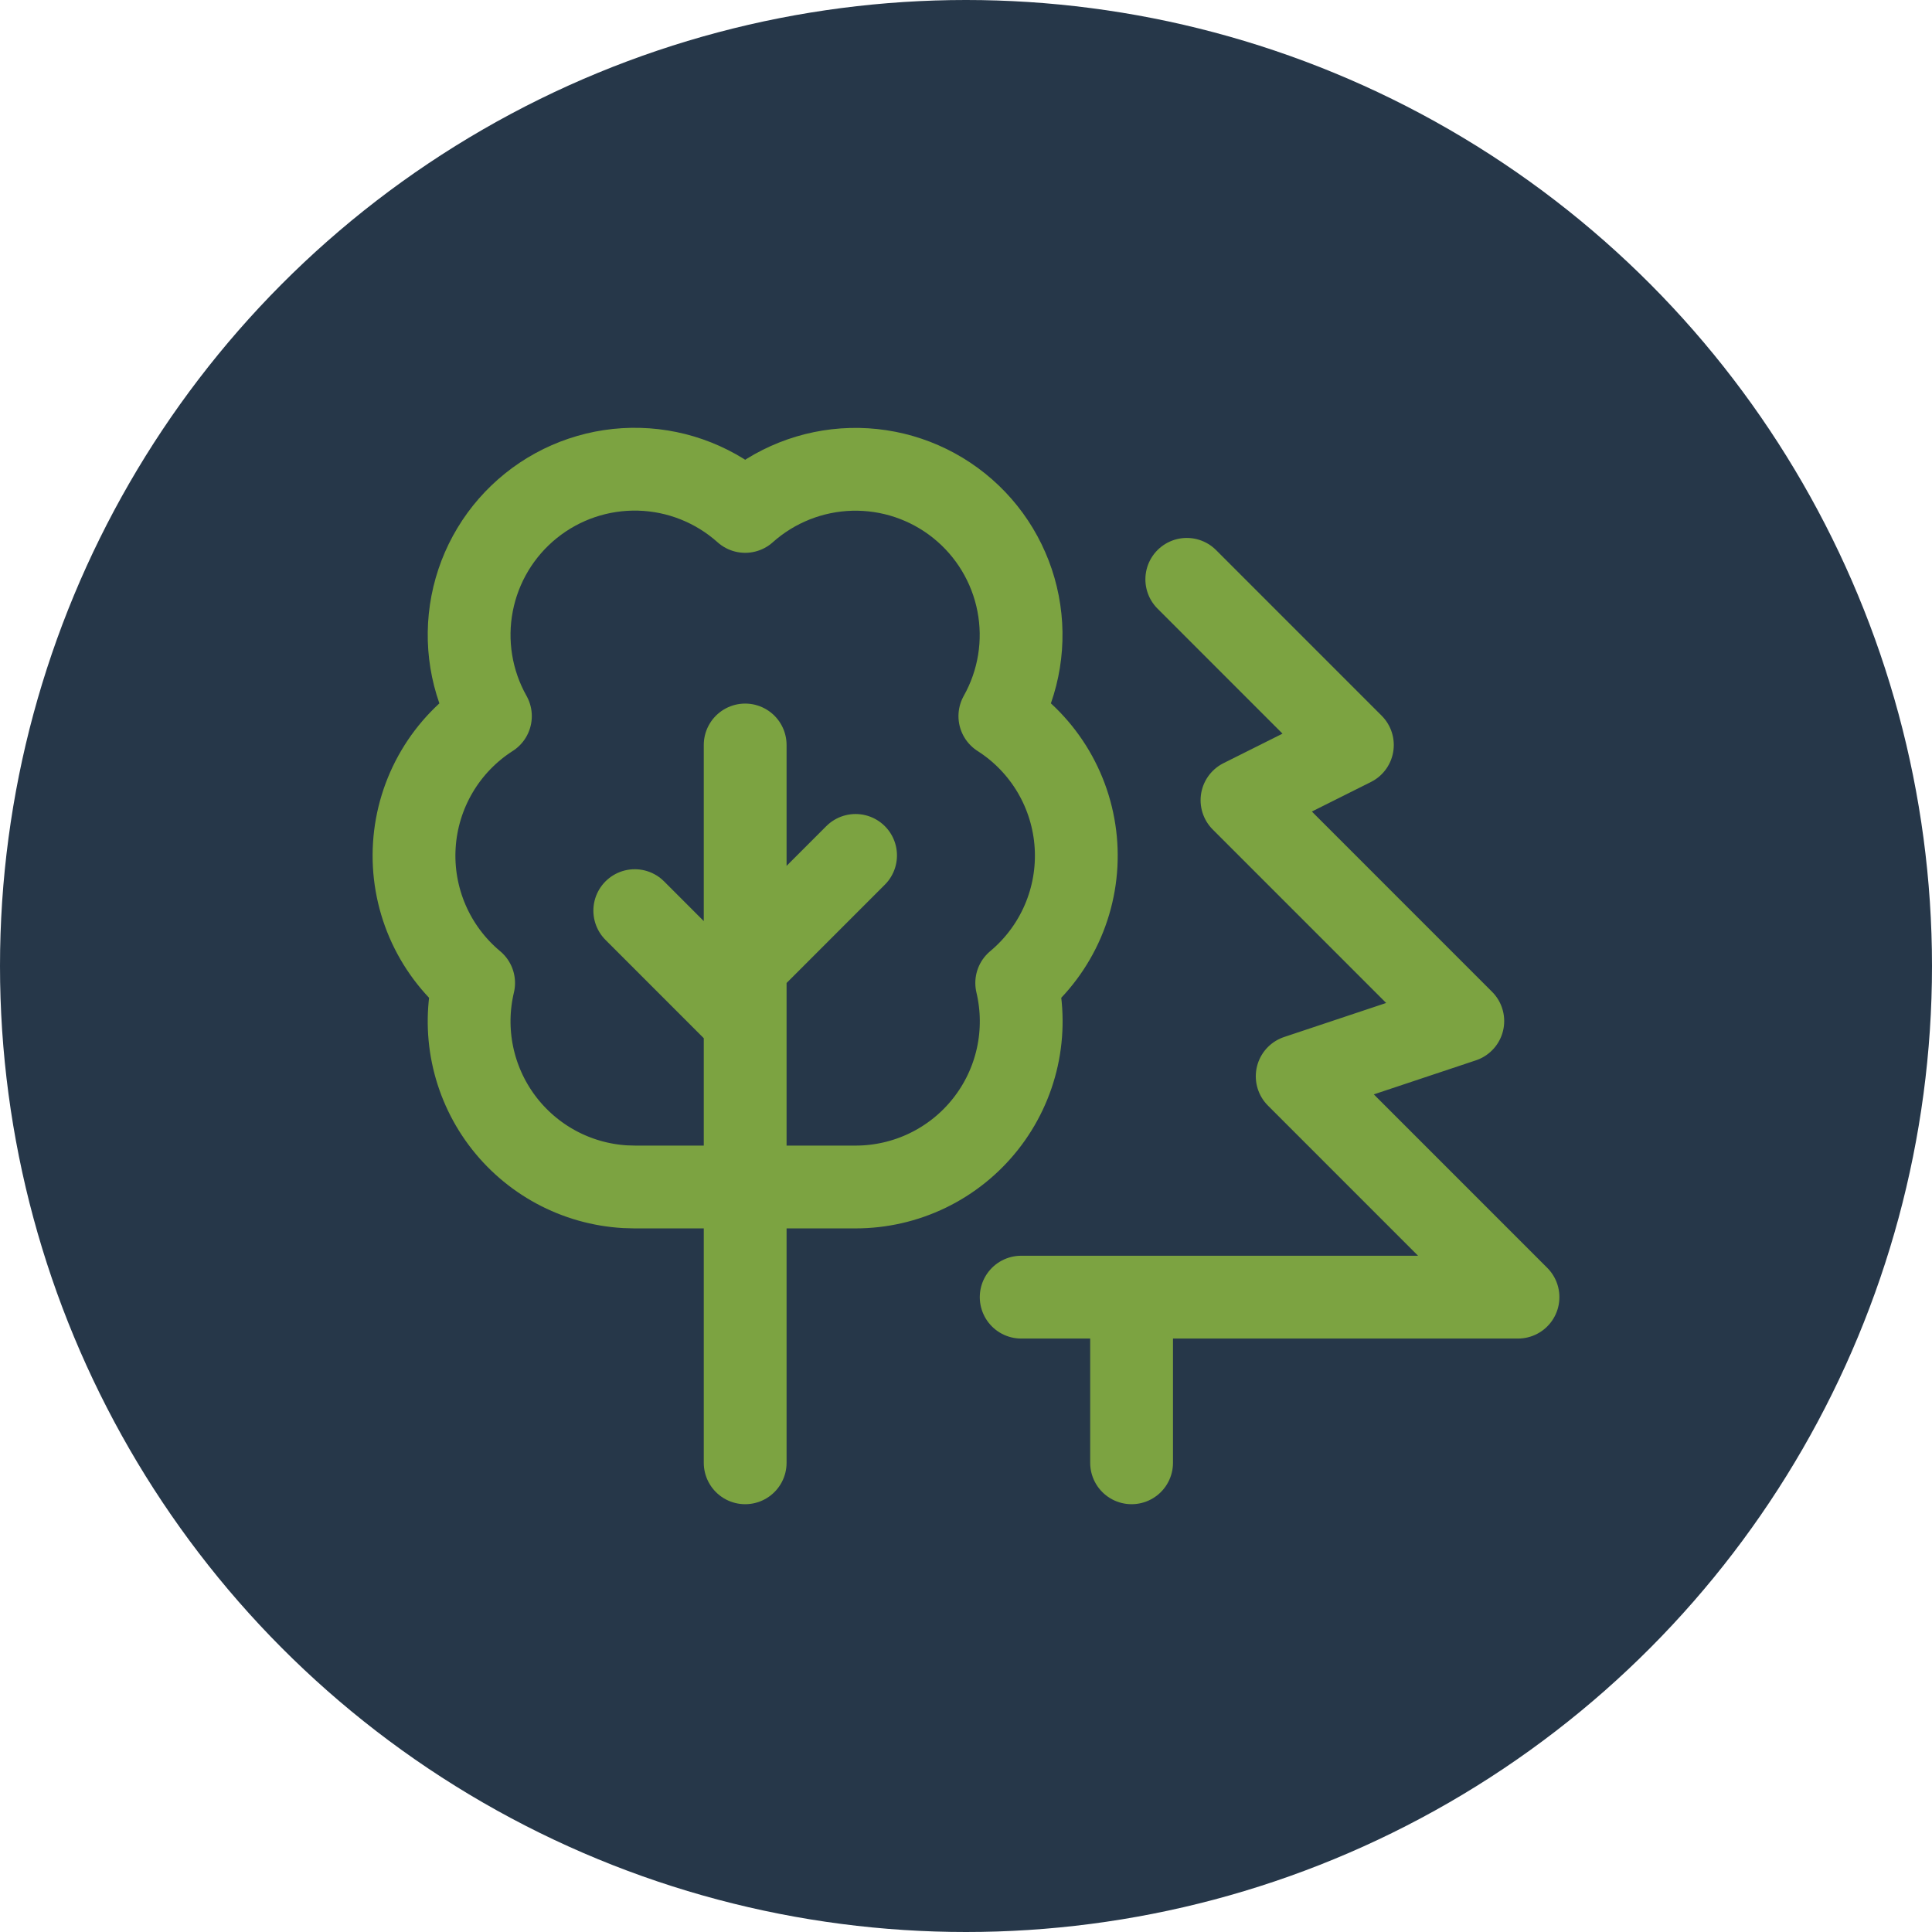 <?xml version="1.0" encoding="UTF-8"?> <svg xmlns="http://www.w3.org/2000/svg" width="140" height="140" viewBox="0 0 140 140" fill="none"><g clip-path="url(#clip0_6857_13)"><circle cx="70" cy="70" r="70" fill="#263749"></circle><path d="M85.999 41.981L97.999 53.984L89.999 57.986L106 73.99L93.999 77.992L110 93.996H73.999M81.999 106V93.996M53.998 73.99L45.998 65.988M53.998 69.989L61.998 61.987M53.998 106V53.984M45.294 85.994C43.543 85.891 41.837 85.407 40.294 84.574C38.751 83.74 37.41 82.579 36.364 81.172C35.318 79.765 34.593 78.145 34.24 76.427C33.887 74.71 33.915 72.935 34.321 71.23C32.871 70.022 31.726 68.489 30.979 66.755C30.233 65.021 29.905 63.136 30.024 61.252C30.142 59.368 30.703 57.539 31.661 55.912C32.619 54.286 33.947 52.908 35.537 51.892C34.142 49.414 33.673 46.521 34.212 43.728C34.751 40.936 36.263 38.426 38.48 36.645C40.696 34.864 43.473 33.928 46.315 34.004C49.157 34.08 51.879 35.163 53.998 37.059C56.117 35.166 58.839 34.086 61.679 34.011C64.519 33.937 67.294 34.873 69.509 36.653C71.724 38.433 73.236 40.942 73.775 43.732C74.315 46.523 73.847 49.414 72.454 51.892C74.045 52.908 75.373 54.285 76.332 55.911C77.29 57.538 77.851 59.367 77.97 61.251C78.089 63.135 77.762 65.02 77.016 66.754C76.269 68.488 75.124 70.021 73.675 71.23C74.094 72.993 74.109 74.829 73.719 76.6C73.328 78.37 72.541 80.029 71.417 81.451C70.294 82.874 68.862 84.024 67.231 84.814C65.6 85.604 63.811 86.014 61.998 86.014H45.998L45.294 85.994Z" stroke="#7CA341" stroke-width="6" stroke-linecap="round" stroke-linejoin="round"></path></g><defs><clipPath id="clip0_6857_13"><rect width="140" height="140" fill="white"></rect></clipPath></defs></svg> 